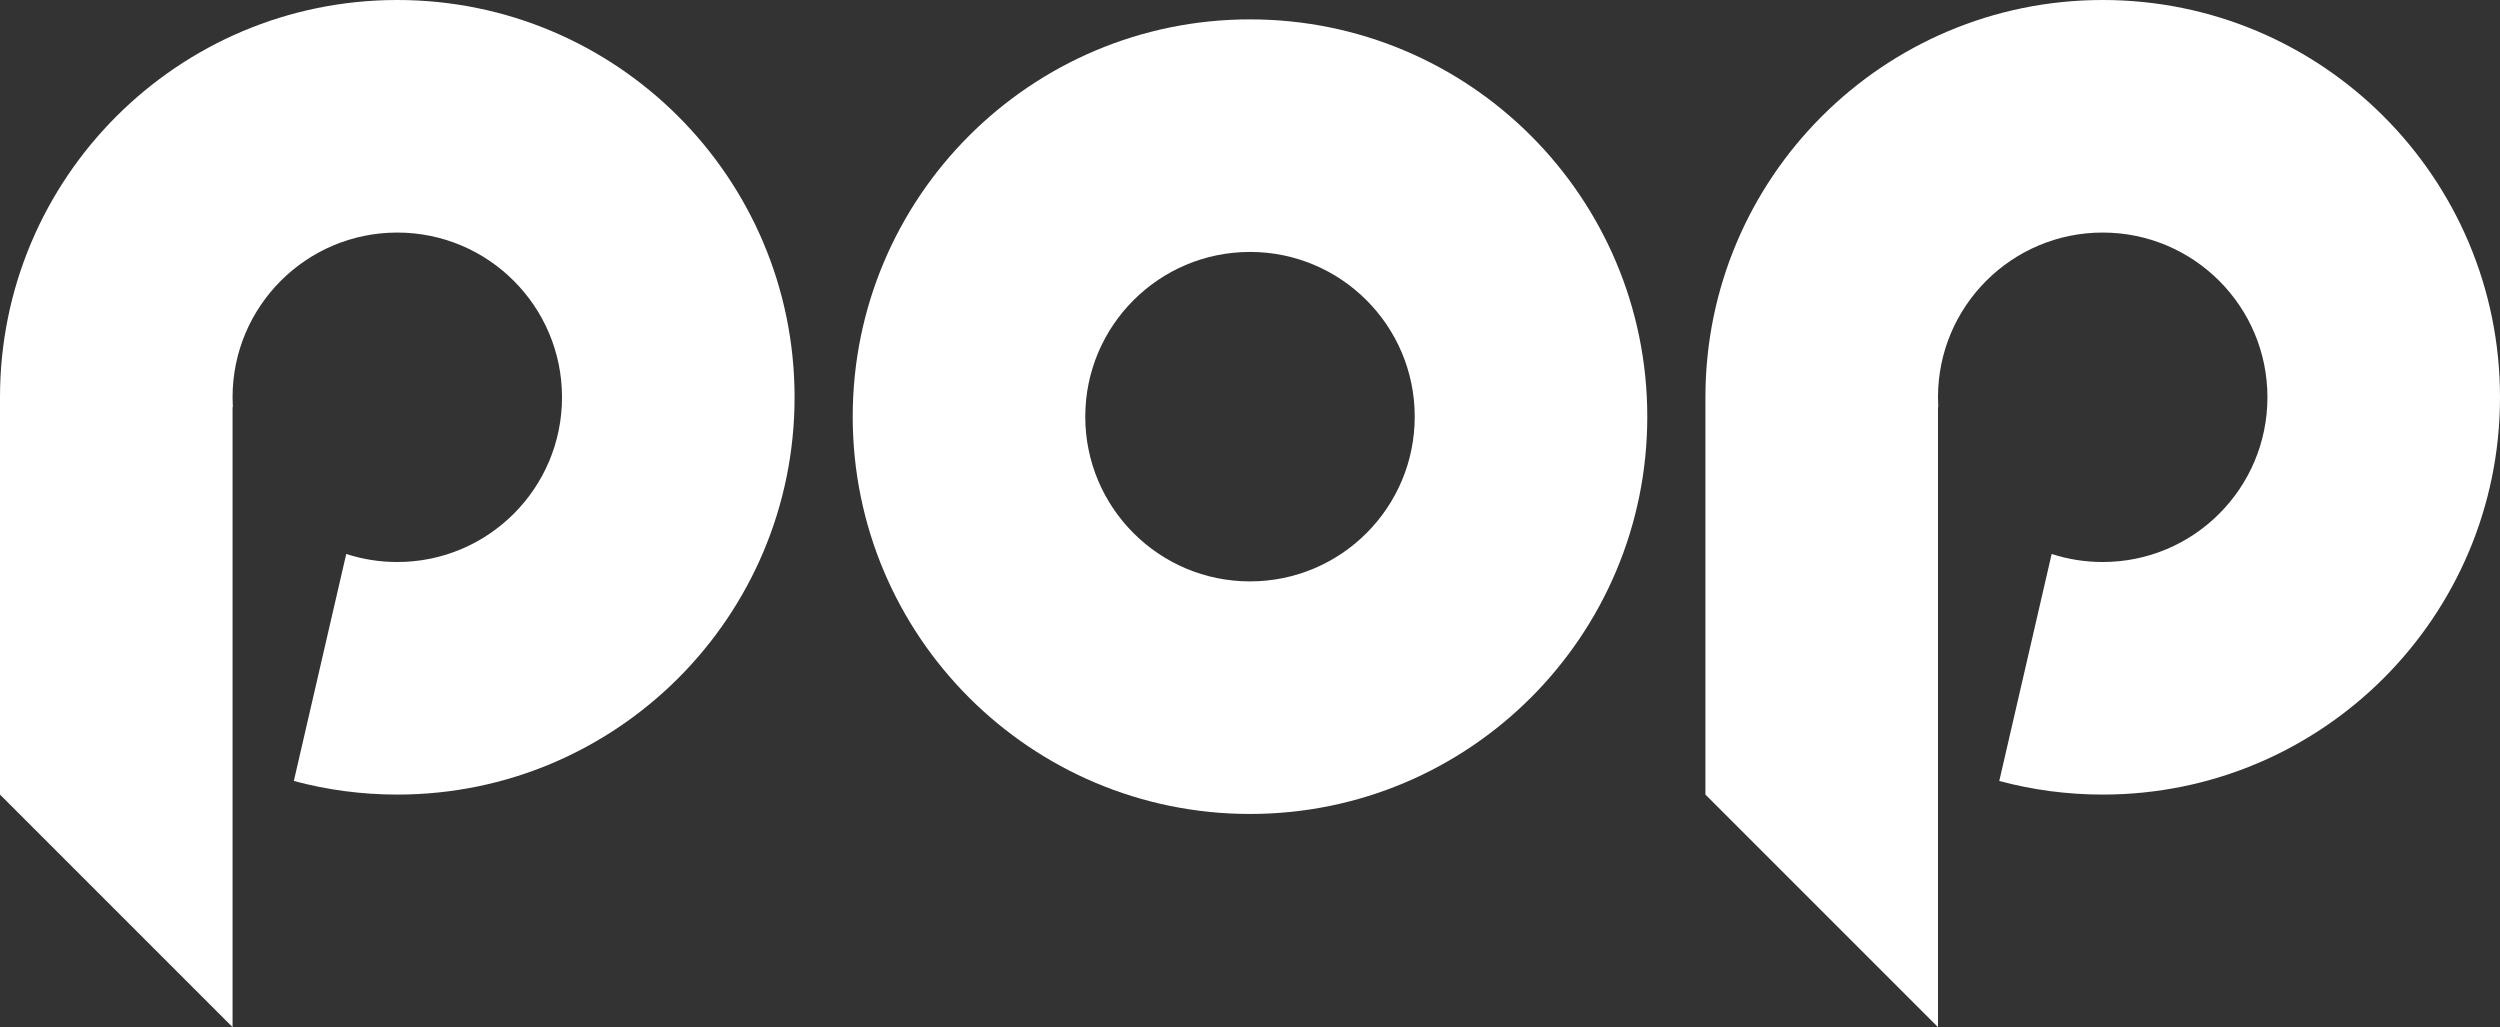 <?xml version="1.0" encoding="UTF-8"?>
<svg width="129px" height="53px" viewBox="0 0 129 53" version="1.1" xmlns="http://www.w3.org/2000/svg" xmlns:xlink="http://www.w3.org/1999/xlink">
    <rect x="0" y="0" width="129" height="53" fill="#333333" stroke="none"/>
    <title>pop-text</title>
    <g id="Page-1" stroke="none" stroke-width="1" fill="none" fill-rule="evenodd">
        <g id="pop-logo" transform="translate(-22, -60)" fill="#FFFFFF">
            <g id="pop-text" transform="translate(22, 60)">
                <path d="M64.5,1 C75.822,1 85,10.178 85,21.5 C85,32.822 75.822,42 64.5,42 C53.178,42 44,32.822 44,21.5 C44,10.178 53.178,1 64.5,1 Z M64.5,13 C59.806,13 56,16.806 56,21.5 C56,26.194 59.806,30 64.5,30 C69.194,30 73,26.194 73,21.5 C73,16.806 69.194,13 64.5,13 Z" id="Combined-Shape"></path>
                <path d="M12,53 L0,41 L0,20.5 C0,9.178 9.178,0 20.5,0 C31.822,0 41,9.178 41,20.5 C41,31.822 31.822,41 20.5,41 C18.653,41 16.864,40.756 15.162,40.298 L17.866,28.584 C18.695,28.854 19.581,29 20.5,29 C25.194,29 29,25.194 29,20.5 C29,15.806 25.194,12 20.5,12 C15.806,12 12,15.806 12,20.5 C12,20.674 12.005,20.846 12.015,21.017 L12,21 L12,53 Z" id="Combined-Shape"></path>
                <path d="M100,53 L88,41 L88,20.5 C88,9.178 97.178,0 108.5,0 C119.822,0 129,9.178 129,20.5 C129,31.822 119.822,41 108.5,41 C106.653,41 104.864,40.756 103.162,40.298 L105.866,28.584 C106.695,28.854 107.581,29 108.5,29 C113.194,29 117,25.194 117,20.5 C117,15.806 113.194,12 108.5,12 C103.806,12 100,15.806 100,20.5 C100,20.674 100.005,20.846 100.015,21.017 L100,21 L100,53 Z" id="Combined-Shape"></path>
            </g>
        </g>
    </g>
</svg>